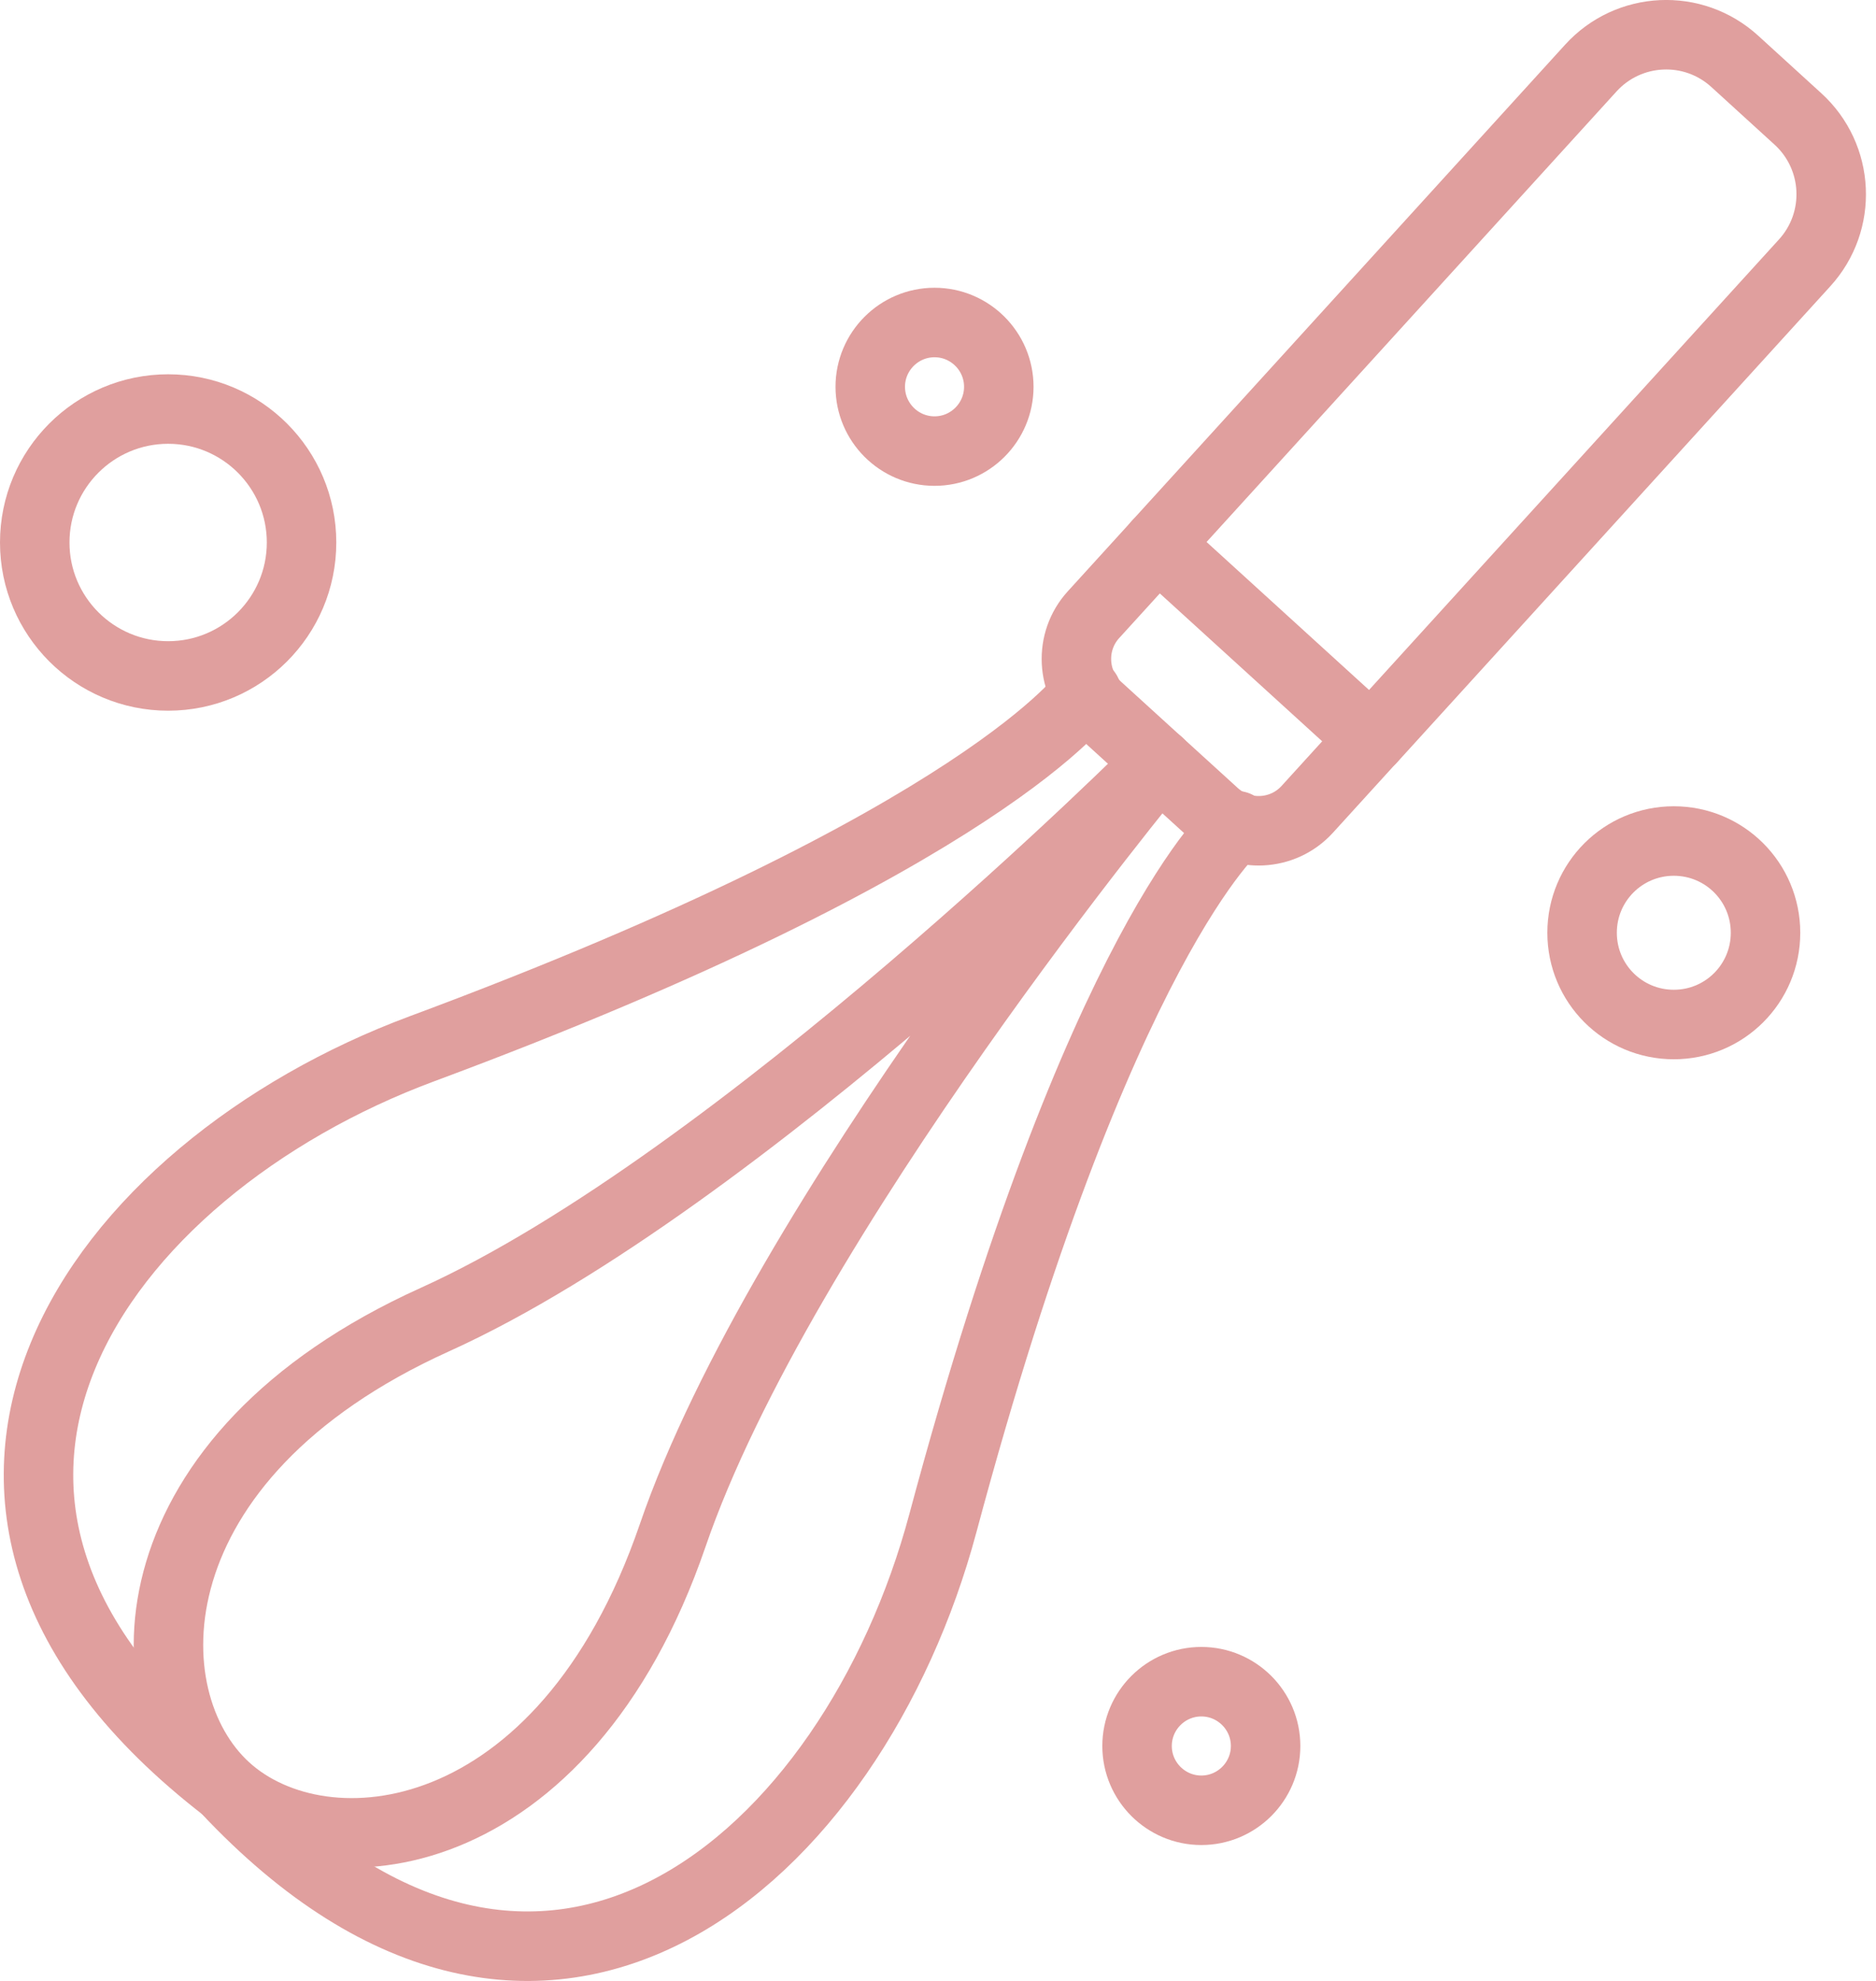 <svg width="54" height="57" viewBox="0 0 54 57" fill="none" xmlns="http://www.w3.org/2000/svg">
<g clip-path="url(#clip0_46_55)">
<path d="M33.319 15.663L39.471 21.264L37.627 23.29C36.927 24.059 35.726 24.115 34.957 23.415L31.6 20.359C30.831 19.659 30.774 18.458 31.474 17.689L33.319 15.663Z" stroke="#E09F9E" stroke-width="2" stroke-linecap="round" stroke-linejoin="round"/>
<path d="M33.35 21.95C33.35 21.95 22.48 35.08 19.36 44.19C16.23 53.3 9.32 54.02 6.5 51.45C3.68 48.88 3.75 41.93 12.52 37.97C21.3 34 33.35 21.95 33.35 21.95" stroke="#E09F9E" stroke-width="2" stroke-linecap="round" stroke-linejoin="round"/>
<path d="M31.28 19.93C31.28 19.93 28.43 24.13 12.14 30.18C2.8 33.65 -4.19 43.21 6.48 51.45" stroke="#E09F9E" stroke-width="2" stroke-linecap="round" stroke-linejoin="round"/>
<path d="M35.6 23.76C35.6 23.76 31.64 27.04 27.14 43.83C24.56 53.46 15.7 61.31 6.49 51.46" stroke="#E09F9E" stroke-width="2" stroke-linecap="round" stroke-linejoin="round"/>
<path d="M33.32 15.66L45.79 1.96C46.88 0.76 48.74 0.67 49.94 1.77L51.75 3.42C52.95 4.51 53.04 6.37 51.94 7.57L39.47 21.27" stroke="#E09F9E" stroke-width="2" stroke-linecap="round" stroke-linejoin="round"/>
<path d="M8.68 15.61C8.68 17.73 6.96 19.45 4.84 19.45C2.72 19.45 1 17.73 1 15.61C1 13.49 2.72 11.77 4.84 11.77C6.96 11.77 8.68 13.49 8.68 15.61Z" stroke="#E09F9E" stroke-width="2" stroke-linecap="round" stroke-linejoin="round"/>
<path d="M50.82 26.84C50.82 28.3 49.64 29.48 48.18 29.48C46.72 29.48 45.54 28.3 45.54 26.84C45.54 25.38 46.72 24.2 48.18 24.2C49.64 24.2 50.82 25.38 50.82 26.84Z" stroke="#E09F9E" stroke-width="2" stroke-linecap="round" stroke-linejoin="round"/>
<path d="M34.58 48.39C35.6 48.39 36.43 49.22 36.43 50.24C36.43 51.26 35.6 52.09 34.58 52.09C33.56 52.09 32.73 51.26 32.73 50.24C32.73 49.22 33.56 48.39 34.58 48.39Z" stroke="#E09F9E" stroke-width="2" stroke-linecap="round" stroke-linejoin="round"/>
<path d="M26.9 9.28C27.92 9.28 28.75 10.11 28.75 11.13C28.75 12.15 27.92 12.98 26.9 12.98C25.88 12.98 25.05 12.15 25.05 11.13C25.05 10.11 25.88 9.28 26.9 9.28Z" stroke="#E09F9E" stroke-width="2" stroke-linecap="round" stroke-linejoin="round"/>
</g>
<defs>
<clipPath id="clip0_46_55">
<rect width="53.71" height="57" fill="white"/>
</clipPath>
</defs>
</svg>
